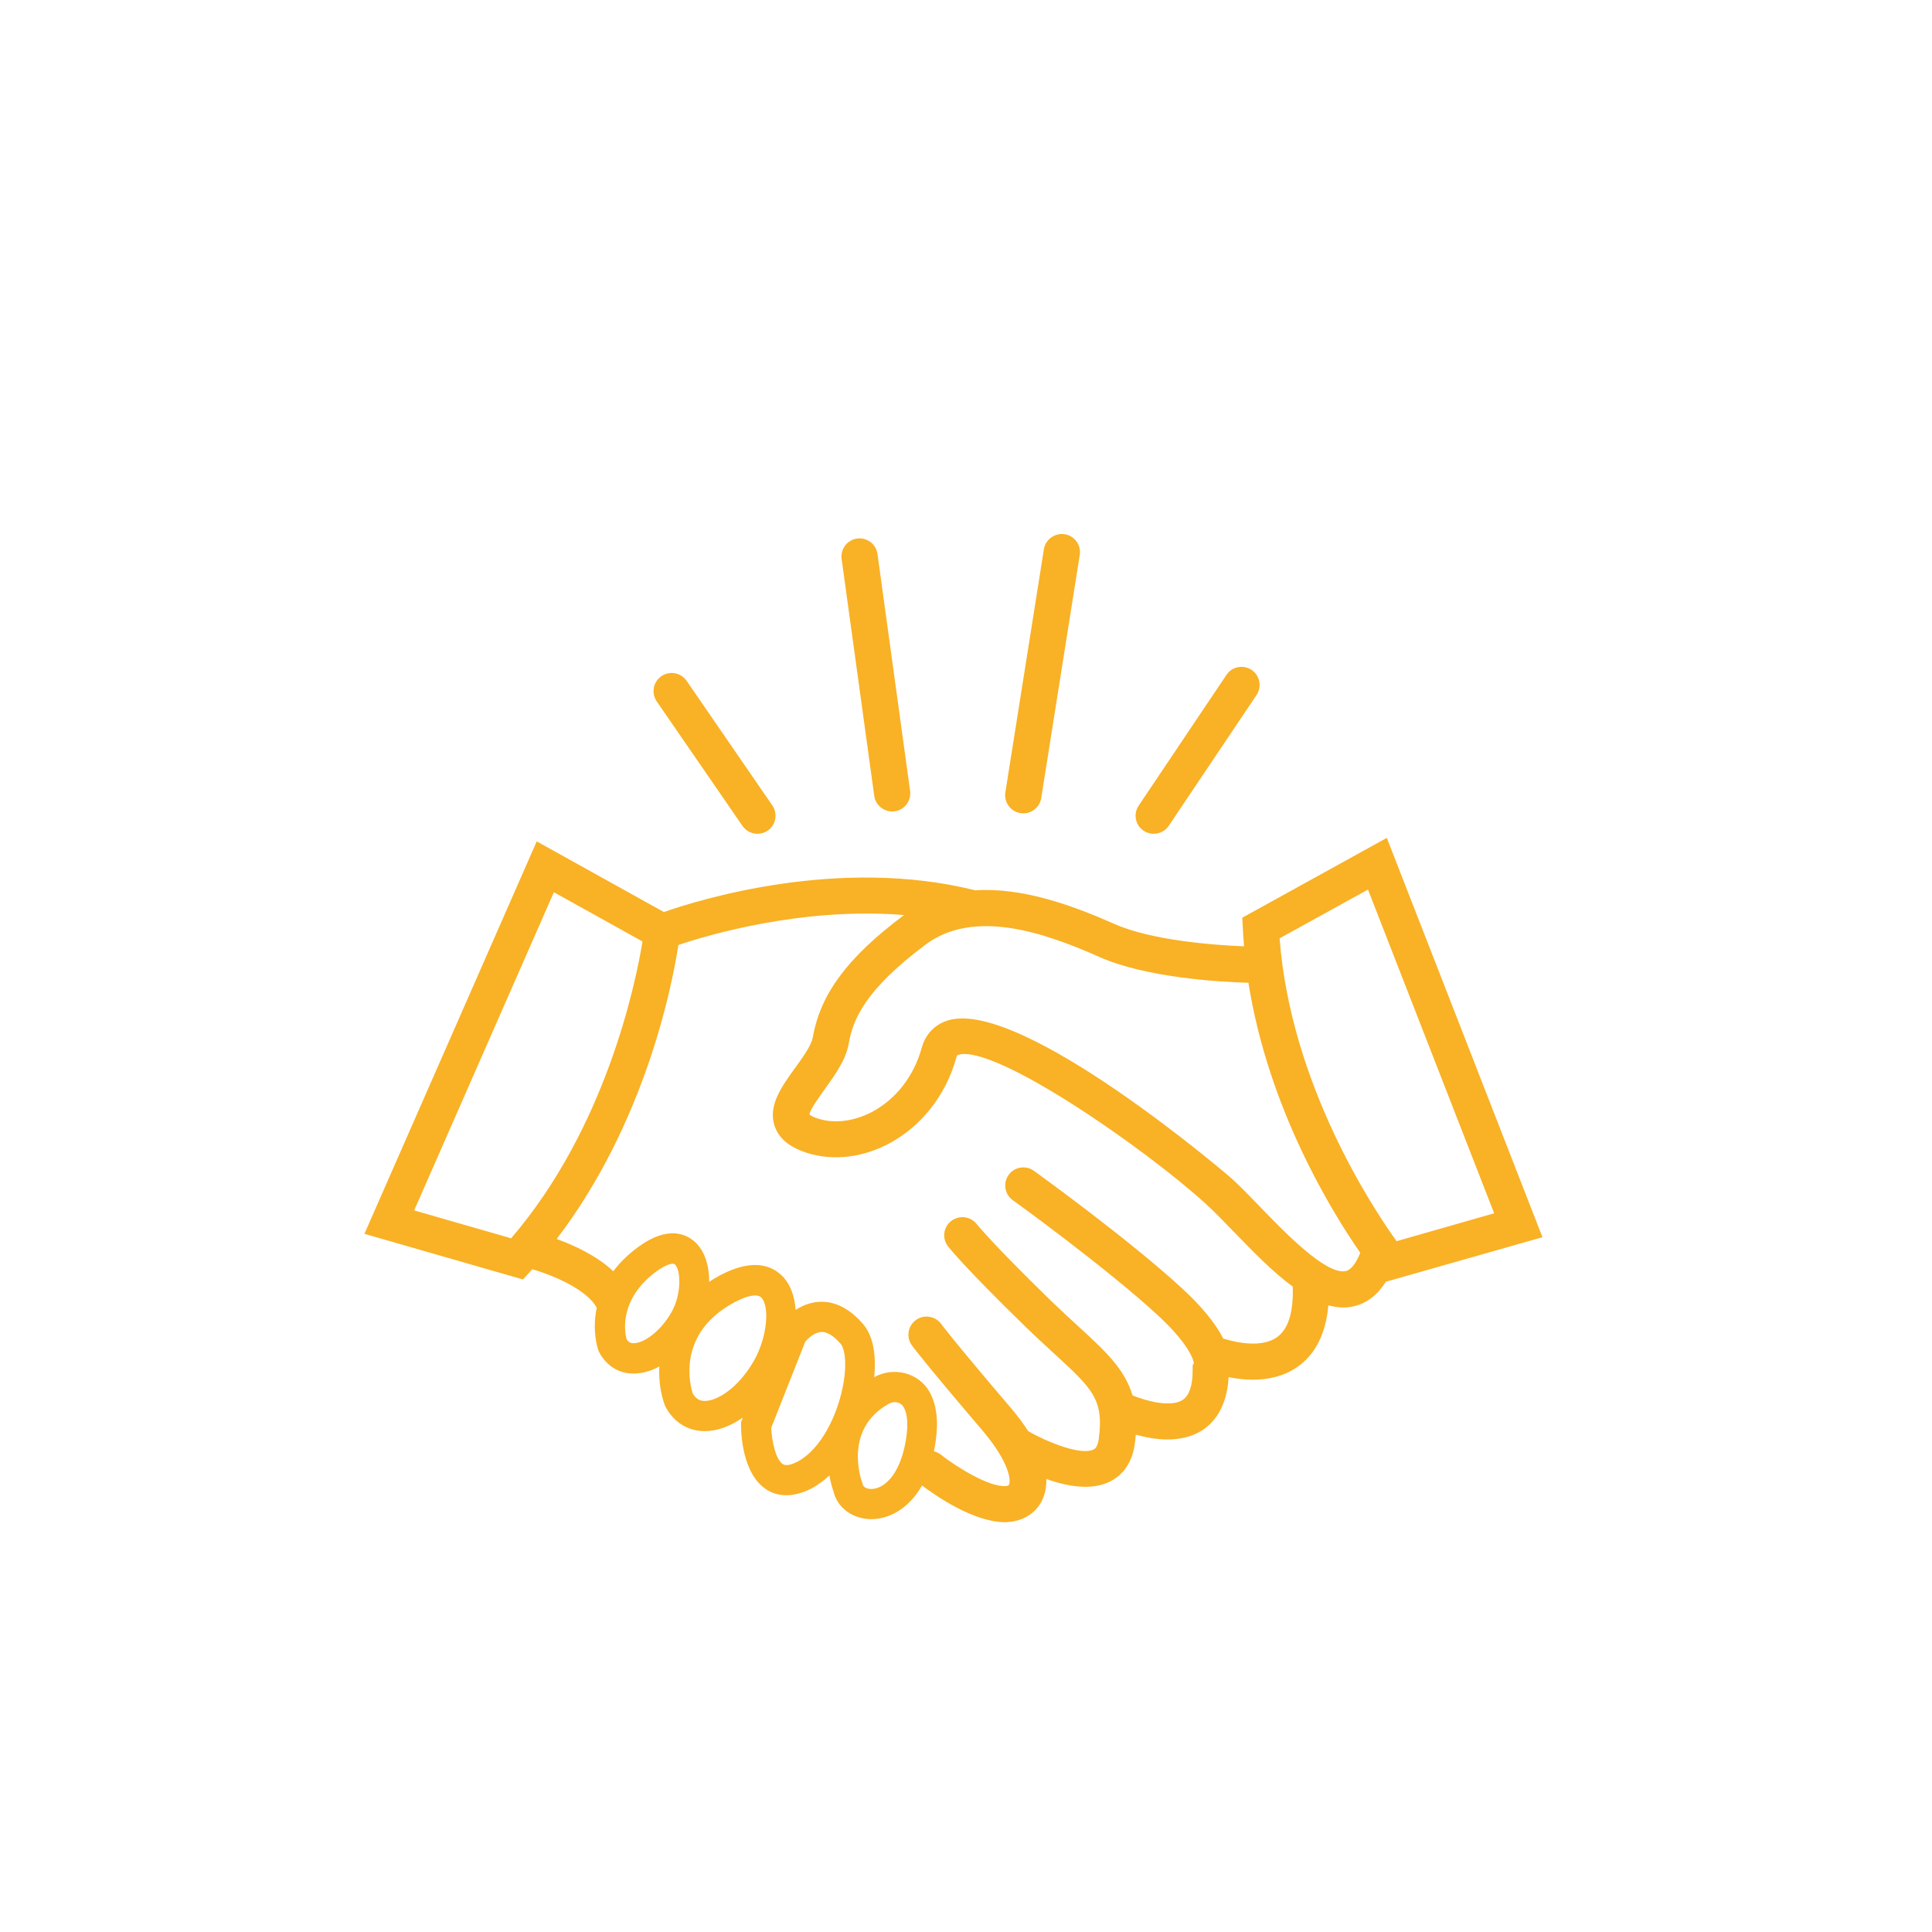 <?xml version="1.0" encoding="utf-8"?>
<!-- Generator: Adobe Illustrator 25.4.1, SVG Export Plug-In . SVG Version: 6.00 Build 0)  -->
<svg version="1.1" xmlns="http://www.w3.org/2000/svg" xmlns:xlink="http://www.w3.org/1999/xlink" x="0px" y="0px"
	 viewBox="0 0 160 160" style="enable-background:new 0 0 160 160;" xml:space="preserve">
<style type="text/css">
	.st0{display:none;}
	.st1{display:inline;fill:#065193;}
	.st2{display:inline;}
	.st3{display:inline;fill:#F9B226;}
	.st4{display:inline;fill:#F9B226;stroke:#065193;stroke-miterlimit:10;}
	.st5{fill:#F9B226;}
	.st6{fill:none;stroke:#F9B226;stroke-width:3;stroke-miterlimit:10;}
	.st7{fill:none;stroke:#F9B226;stroke-width:4;stroke-miterlimit:10;}
	.st8{fill:none;stroke:#FFFFFF;stroke-width:3;stroke-miterlimit:10;}
	.st9{fill:#FFFFFF;}
	.st10{fill:none;stroke:#F9B226;stroke-width:2;stroke-miterlimit:10;}
	.st11{fill:#085192;}
	.st12{fill:none;stroke:#F9B328;stroke-width:3;stroke-miterlimit:10;}
	.st13{fill:none;stroke:#F9B328;stroke-width:4;stroke-linecap:round;stroke-miterlimit:10;}
	.st14{fill:#065193;stroke:#F9B328;stroke-width:4;stroke-linecap:round;stroke-miterlimit:10;}
	.st15{fill:#F9B233;}
	.st16{fill:none;stroke:#F9B226;stroke-miterlimit:10;}
	.st17{fill:#F9B125;}
	.st18{fill:none;stroke:#F9B224;stroke-width:3;stroke-miterlimit:10;}
	.st19{fill:none;stroke:#F9B224;stroke-width:2;stroke-miterlimit:10;}
	.st20{fill:none;stroke:#F9B224;stroke-miterlimit:10;}
	.st21{fill:none;stroke:#F9B125;stroke-width:2;stroke-miterlimit:10;}
	.st22{fill:none;stroke:#F9B125;stroke-width:2;stroke-linecap:round;stroke-miterlimit:10;}
	.st23{fill:none;stroke:#F9B125;stroke-linecap:round;stroke-miterlimit:10;}
	.st24{fill:none;stroke:#F9B224;stroke-width:0.5;stroke-miterlimit:10;}
	.st25{fill:#F9B224;}
	.st26{fill:none;stroke:#F9B224;stroke-width:2.561;stroke-miterlimit:10;}
	.st27{fill:none;stroke:#F9B224;stroke-width:1.21;stroke-miterlimit:10;}
	.st28{fill:none;stroke:#F9B224;stroke-width:1.611;stroke-miterlimit:10;}
	.st29{fill:none;stroke:#F9B224;stroke-width:1.802;stroke-miterlimit:10;}
	.st30{fill:none;stroke:#F9B224;stroke-width:0.659;stroke-miterlimit:10;}
	.st31{fill:none;stroke:#F9B226;stroke-width:3;stroke-linecap:round;stroke-miterlimit:10;}
	.st32{fill:#085294;stroke:#F9B226;stroke-width:2;stroke-miterlimit:10;}
	.st33{fill:#085294;stroke:#F9B226;stroke-miterlimit:10;}
	.st34{fill:none;}
	.st35{fill:#065193;}
	.st36{fill:#055193;}
	.st37{fill:#0D5292;}
	.st38{fill:#0D5292;stroke:#FFFFFF;stroke-width:0.5;stroke-miterlimit:10;}
	.st39{fill:#FFFFFF;stroke:#0D5292;stroke-width:3;stroke-miterlimit:10;}
	.st40{fill:#DFDFDF;}
	.st41{fill:none;stroke:#065193;stroke-width:3;stroke-miterlimit:10;}
	.st42{fill:none;stroke:#F9B125;stroke-width:2.5;stroke-miterlimit:10;}
	.st43{fill:none;stroke:#F9B125;stroke-width:4;stroke-miterlimit:10;}
	.st44{fill:none;stroke:#F9B226;stroke-width:1.5;stroke-miterlimit:10;}
	.st45{fill:none;stroke:#065193;stroke-width:1.5;stroke-miterlimit:10;}
	.st46{fill:#F6A117;}
	.st47{fill:#FDFDFD;}
	.st48{fill:none;stroke:#F9B125;stroke-width:1.5;stroke-miterlimit:10;}
	.st49{fill:#065193;stroke:#F9B226;stroke-miterlimit:10;}
	.st50{fill:#065193;stroke:#F9B226;stroke-width:3;stroke-miterlimit:10;}
	.st51{fill:none;stroke:#F9B125;stroke-width:3;stroke-miterlimit:10;}
	.st52{fill:none;stroke:#F9B226;stroke-width:1.2;stroke-miterlimit:10;}
	.st53{fill:#F1F2F2;}
</style>
<g id="Blue_Background" class="st0">
	<rect x="-0.19" y="-0.27" class="st1" width="160" height="160"/>
</g>
<g id="Artwork">
	<g>
		<path class="st17" d="M127.74,102.46l-12.89-33.07L102.88,76l0.05,0.94c0.02,0.48,0.06,0.96,0.1,1.43
			c-2.47-0.1-7.62-0.47-10.76-1.86c-3.49-1.55-7.61-3.03-11.51-2.78c-11.29-2.82-22.89,0.79-25.78,1.8l-10.53-5.85l-14.27,32.5
			l13.13,3.78l0.63-0.69c0.05-0.05,0.09-0.11,0.14-0.16c1.97,0.58,4.57,1.76,5.34,3.19c-0.41,1.93,0.09,3.42,0.13,3.52l0.08,0.18
			c0.59,1.1,1.58,1.73,2.78,1.75c0.02,0,0.04,0,0.07,0c0.69,0,1.42-0.2,2.12-0.58c-0.06,1.27,0.16,2.4,0.45,3.18l0.06,0.14
			c0.68,1.28,1.81,2,3.18,2.03c0.02,0,0.05,0,0.08,0c1.03,0,2.12-0.41,3.15-1.12l-0.15,0.37l0,0.24c0,0.67,0.09,4.1,2.16,5.38
			c0.39,0.24,0.92,0.44,1.6,0.44c0.57,0,1.25-0.15,2.03-0.54c0.56-0.29,1.06-0.67,1.53-1.1c0.09,0.52,0.21,0.98,0.35,1.37
			c0.32,1.31,1.57,2.23,3.08,2.25c0.01,0,0.03,0,0.04,0c1.36,0,3.05-0.77,4.2-2.79c1.07,0.81,4.26,3.04,6.86,3.04
			c0.08,0,0.15,0,0.22-0.01c1.34-0.07,2.43-0.79,2.92-1.93c0.19-0.43,0.31-0.98,0.29-1.64c1.03,0.37,2.16,0.65,3.24,0.65
			c0.69,0,1.36-0.12,1.96-0.4c0.83-0.39,1.87-1.26,2.13-3.16c0.04-0.26,0.06-0.51,0.08-0.76c0.78,0.22,1.69,0.4,2.63,0.4
			c0.96,0,1.95-0.19,2.81-0.72c0.97-0.6,2.1-1.86,2.25-4.44c0.6,0.12,1.28,0.21,2,0.21c1.22,0,2.52-0.25,3.67-1.04
			c1.51-1.04,2.38-2.77,2.59-5.12c0.41,0.11,0.82,0.18,1.23,0.18c0.31,0,0.61-0.03,0.91-0.11c1.06-0.25,1.93-0.93,2.62-2.02
			L127.74,102.46z M113.29,73.67l10.45,26.81l-8.08,2.31c-2.05-2.85-8.77-13.06-9.69-25.08L113.29,73.67z M34.3,100.24l11.57-26.35
			l7.34,4.08c-0.57,3.47-3.03,15.44-10.88,24.58L34.3,100.24z M52.48,111.24c-0.01,0-0.01,0-0.02,0c-0.19,0-0.39-0.05-0.57-0.34
			c-0.15-0.55-0.67-3.28,2.46-5.6c0.79-0.58,1.38-0.74,1.54-0.59c0.51,0.46,0.57,2.53-0.32,4.03
			C54.61,110.37,53.27,111.24,52.48,111.24z M58.37,116.02c-0.01,0-0.02,0-0.03,0c-0.29-0.01-0.66-0.08-0.97-0.62
			c-0.2-0.62-1.32-4.69,3.03-7.31c1.26-0.76,2.27-1,2.64-0.64c0.7,0.68,0.54,3.26-0.63,5.29C61.16,114.9,59.44,116.02,58.37,116.02z
			 M66.02,121.06c-0.38,0.19-0.88,0.38-1.18,0.2c-0.59-0.36-0.93-1.91-0.97-3.02l2.82-7.13c0.24-0.28,0.77-0.78,1.33-0.8
			c0.61-0.03,1.21,0.53,1.61,0.99c0.29,0.33,0.57,1.56,0.16,3.58C69.32,117.24,67.97,120.06,66.02,121.06z M74.9,119.88
			c-0.58,2.53-1.83,3.43-2.74,3.43c-0.01,0-0.01,0-0.02,0c-0.35,0-0.64-0.16-0.68-0.35l-0.06-0.19c-0.07-0.18-1.59-4.42,2.23-6.53
			c0.15-0.08,0.31-0.12,0.46-0.12c0.3,0,0.59,0.14,0.73,0.39C75.22,117.17,75.24,118.37,74.9,119.88z M105.73,110.76
			c-1.24,0.86-3.29,0.45-4.43,0.09c-0.63-1.25-1.76-2.63-3.38-4.13c-4.42-4.08-11.98-9.53-12.3-9.76c-0.67-0.48-1.61-0.33-2.09,0.34
			c-0.48,0.67-0.33,1.61,0.34,2.09c0.08,0.05,7.73,5.58,12.01,9.53c2.07,1.91,2.7,3.1,2.9,3.64c0.06,0.17,0.08,0.28,0.09,0.35
			l-0.1,0.15v0.43c0,1.28-0.29,2.11-0.85,2.46c-0.98,0.61-2.95,0.09-4.13-0.39c-0.65-2.19-2.26-3.68-4.47-5.7
			c-0.71-0.65-1.5-1.38-2.38-2.23c-4.72-4.59-6.04-6.25-6.06-6.26c-0.51-0.65-1.45-0.76-2.11-0.25c-0.65,0.51-0.77,1.45-0.25,2.11
			c0.05,0.07,1.4,1.77,6.32,6.56c0.9,0.88,1.72,1.62,2.44,2.29c3.2,2.93,4.16,3.82,3.71,7.11c-0.09,0.69-0.34,0.81-0.44,0.86
			c-1.01,0.48-3.67-0.54-5.4-1.53c-0.4-0.62-0.9-1.3-1.52-2.02c-4.63-5.43-5.67-6.83-5.68-6.85c-0.49-0.67-1.43-0.82-2.1-0.33
			c-0.67,0.49-0.82,1.43-0.33,2.1c0.04,0.06,1.06,1.44,5.82,7.02c2.27,2.67,2.38,4.16,2.23,4.51c-0.01,0.03-0.05,0.11-0.32,0.12
			c-1.3,0.08-3.9-1.48-5.33-2.6c-0.18-0.14-0.38-0.23-0.58-0.28c0.43-2.06,0.32-3.72-0.36-4.92c-0.89-1.58-2.95-2.12-4.58-1.22h0
			c0.13-1.38,0.07-3.22-0.9-4.37c-1.11-1.3-2.33-1.93-3.64-1.87c-0.78,0.04-1.44,0.33-1.97,0.67c-0.08-1.13-0.43-2.14-1.13-2.83
			c-0.91-0.89-2.63-1.56-5.68,0.28c-0.13,0.08-0.23,0.16-0.35,0.24c0.01-1.32-0.35-2.57-1.19-3.33c-0.69-0.62-2.22-1.39-4.7,0.44
			c-0.88,0.65-1.54,1.32-2.05,2c-1.36-1.28-3.22-2.14-4.69-2.67c7.34-9.62,9.57-21.01,10.08-24.35c2.48-0.84,10.32-3.16,18.69-2.48
			c-0.01,0.01-0.03,0.02-0.04,0.03c-4.63,3.47-6.88,6.49-7.51,10.07c-0.12,0.69-0.84,1.69-1.48,2.57c-1.08,1.5-2.21,3.05-1.72,4.7
			c0.28,0.96,1.04,1.69,2.27,2.17c2.15,0.84,4.71,0.66,7.03-0.51c2.8-1.41,4.91-4.06,5.79-7.26c0.04-0.16,0.07-0.17,0.17-0.2
			c3.02-0.87,15.47,7.76,20.55,12.41c0.67,0.62,1.45,1.42,2.27,2.27c1.55,1.6,3.19,3.3,4.86,4.52
			C107.13,108.69,106.68,110.1,105.73,110.76z M111.46,105.26c-1.6,0.37-5.04-3.17-7.09-5.3c-0.85-0.88-1.66-1.72-2.4-2.39
			c-0.16-0.15-17.3-14.84-23.41-13.08c-1.12,0.32-1.91,1.14-2.23,2.29c-0.65,2.38-2.2,4.34-4.24,5.37c-1.56,0.78-3.23,0.93-4.59,0.4
			c-0.27-0.11-0.41-0.2-0.47-0.25c0.07-0.43,0.81-1.45,1.26-2.08c0.86-1.2,1.76-2.43,2-3.8c0.36-2.05,1.38-4.46,6.36-8.19
			c3.99-2.99,9.79-1.03,14.39,1.02c3.87,1.72,9.94,2.07,12.35,2.14c1.65,10.4,6.84,18.87,9.26,22.36
			C112.31,104.62,111.89,105.16,111.46,105.26z"/>
		<path class="st17" d="M94.71,68.8c0.26,0.17,0.55,0.25,0.83,0.25c0.48,0,0.96-0.23,1.25-0.66l7.27-10.83
			c0.46-0.69,0.28-1.62-0.41-2.08c-0.69-0.46-1.62-0.28-2.08,0.41L94.3,66.72C93.84,67.4,94.02,68.34,94.71,68.8z"/>
		<path class="st17" d="M84.51,67.34c0.08,0.01,0.16,0.02,0.24,0.02c0.72,0,1.36-0.53,1.48-1.27l3.19-20.13
			c0.13-0.82-0.43-1.59-1.25-1.72c-0.81-0.12-1.59,0.43-1.72,1.25l-3.19,20.13C83.13,66.44,83.69,67.21,84.51,67.34z"/>
		<path class="st17" d="M72.4,65.9c0.1,0.75,0.75,1.3,1.48,1.3c0.07,0,0.14,0,0.21-0.01c0.82-0.11,1.39-0.87,1.28-1.69l-2.7-19.62
			c-0.11-0.82-0.87-1.39-1.69-1.28c-0.82,0.11-1.39,0.87-1.28,1.69L72.4,65.9z"/>
		<path class="st17" d="M61.49,68.4c0.29,0.42,0.76,0.65,1.24,0.65c0.29,0,0.59-0.09,0.85-0.26c0.68-0.47,0.85-1.4,0.38-2.09
			l-7.1-10.32c-0.47-0.68-1.4-0.85-2.09-0.38c-0.68,0.47-0.85,1.4-0.38,2.09L61.49,68.4z"/>
	</g>
</g>
</svg>
